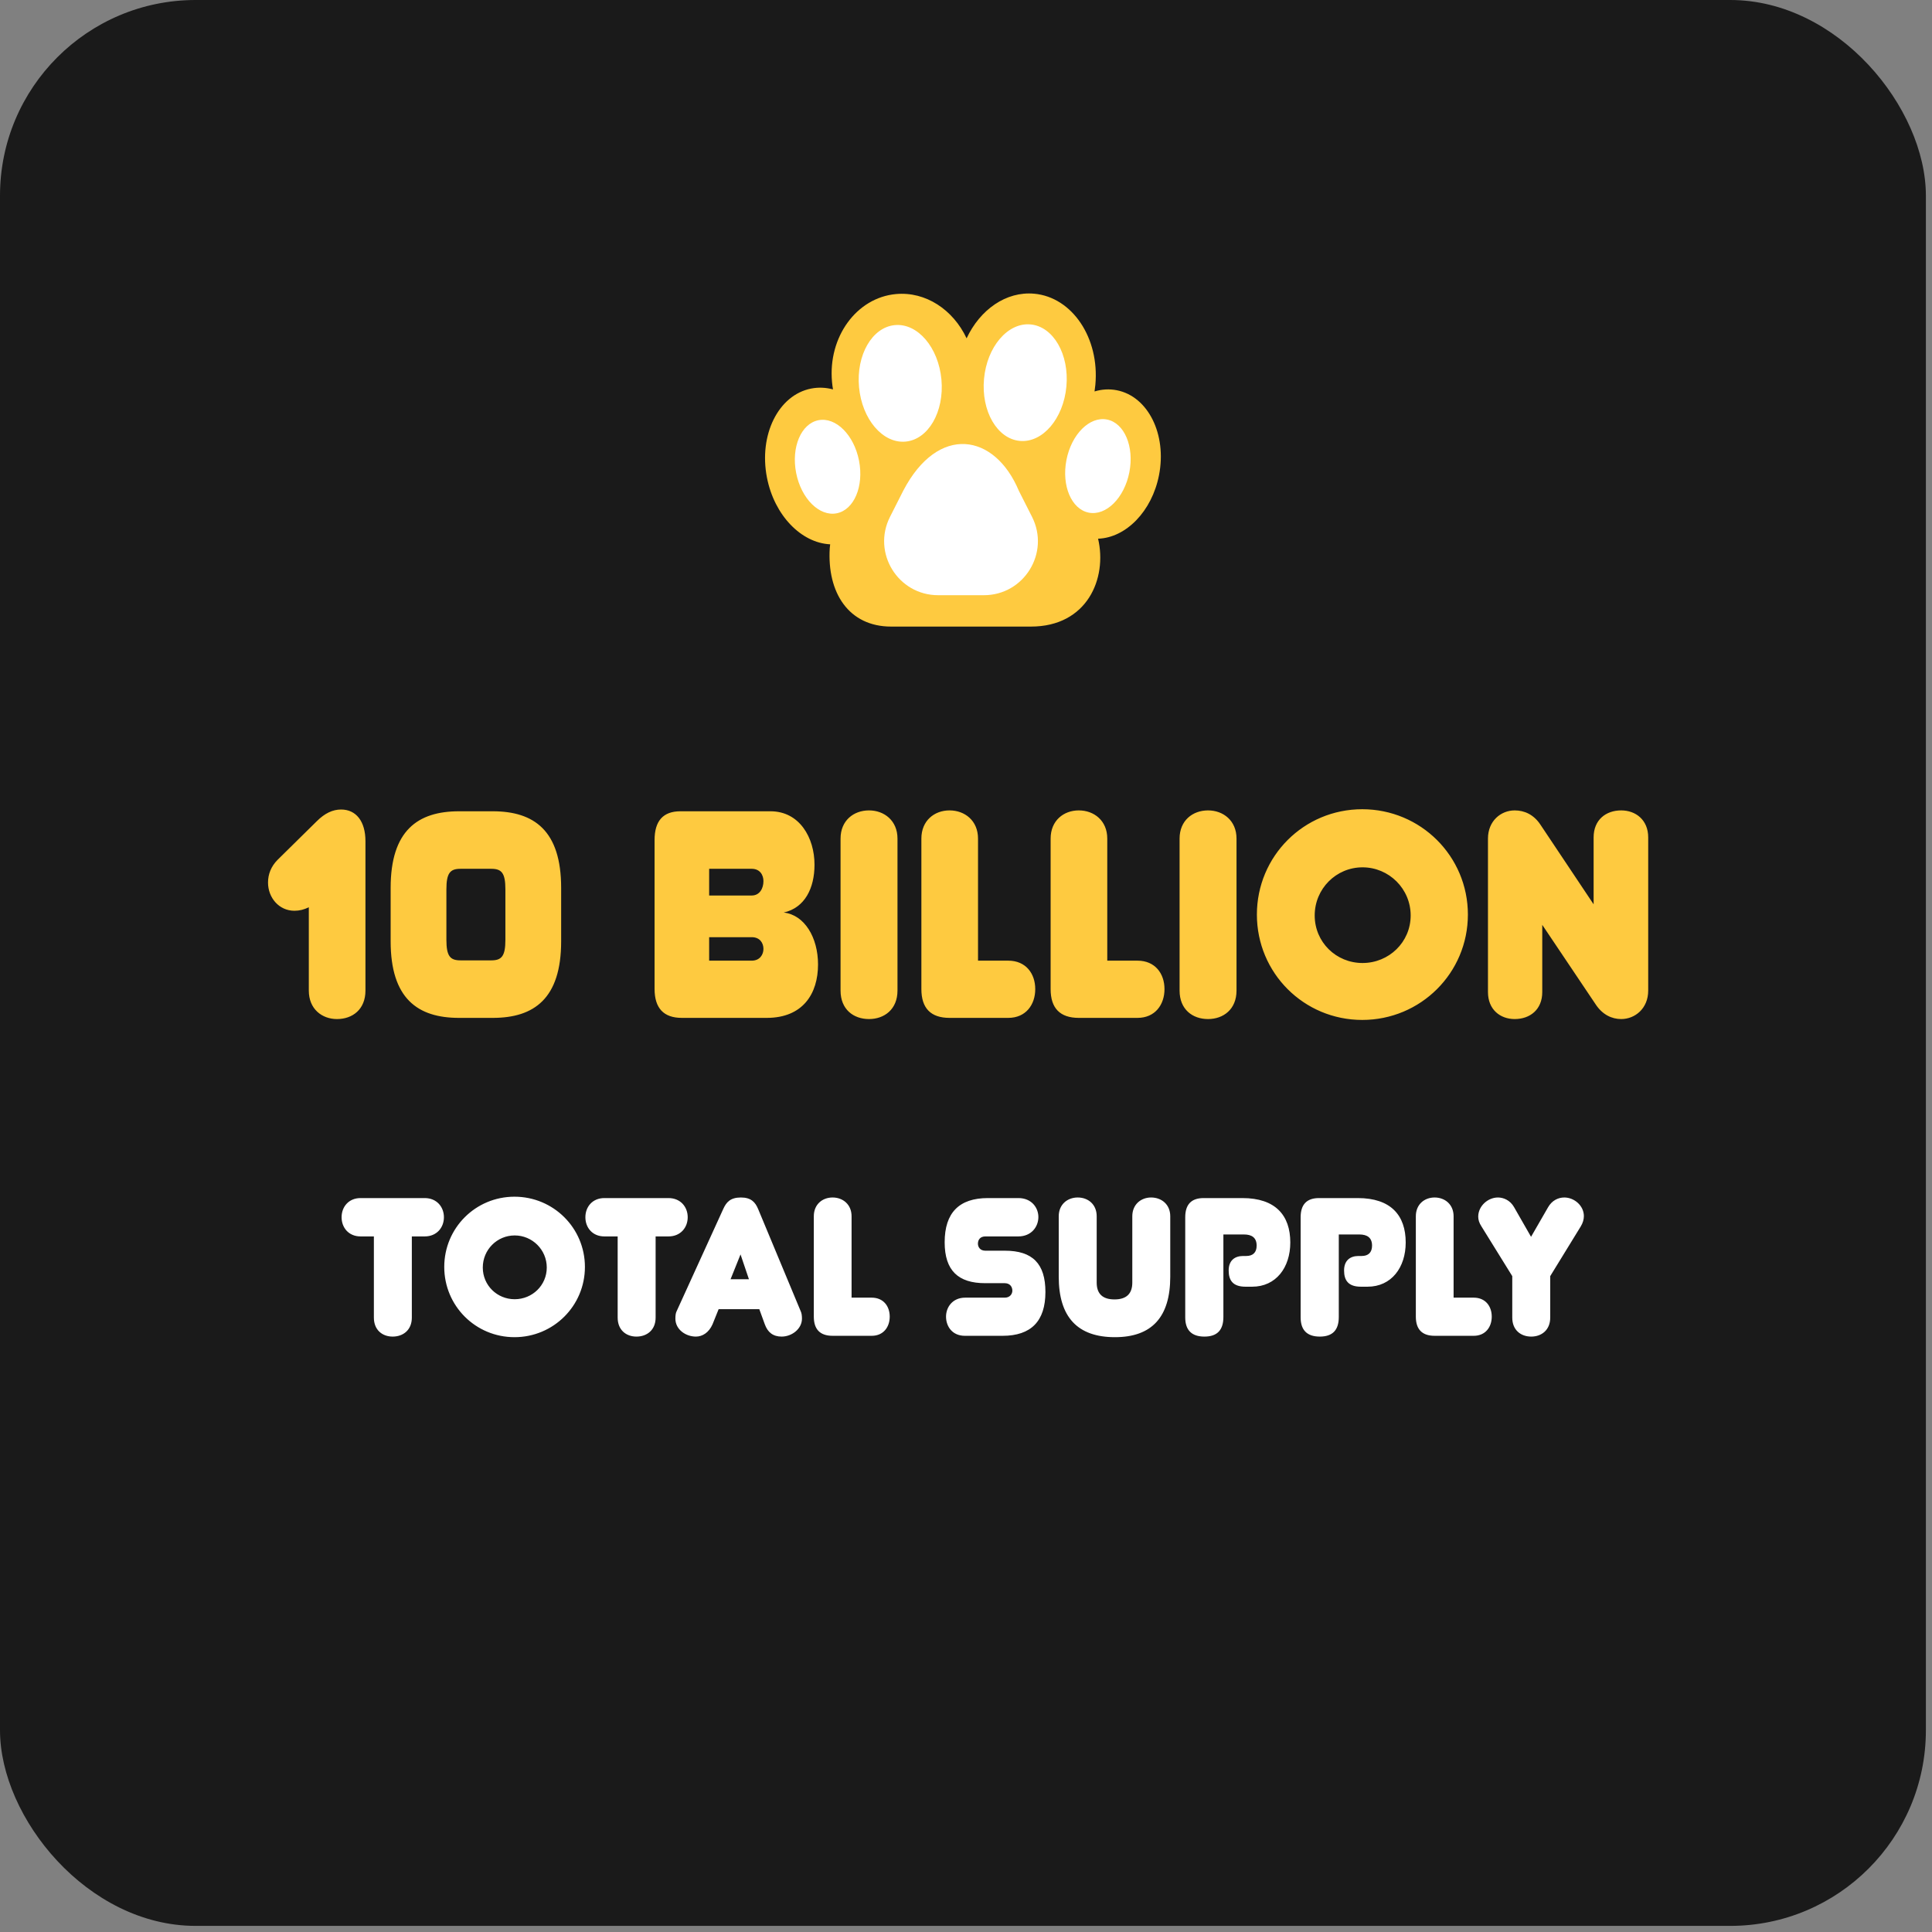 <svg width="158" height="158" viewBox="0 0 158 158" fill="none" xmlns="http://www.w3.org/2000/svg">
<rect x="0" y="0" width="158" height="158" fill="#808080" stroke="none"/>
<rect width="157.5" height="157.5" rx="16" fill="#1A1A1A"/>
<path fill-rule="evenodd" clip-rule="evenodd" d="M89.579 31.469C89.562 31.652 89.54 31.833 89.512 32.012C90.103 31.834 90.719 31.794 91.332 31.914C93.891 32.414 95.437 35.523 94.785 38.857C94.204 41.83 92.072 43.979 89.802 44.055C90.565 47.311 88.91 51.242 84.31 51.242H72.876C69.416 51.242 67.628 48.478 67.858 44.821C67.865 44.718 67.876 44.615 67.892 44.514C65.534 44.402 63.327 42.157 62.722 39.061C62.038 35.562 63.657 32.301 66.338 31.776C66.939 31.659 67.541 31.689 68.123 31.845C68.089 31.645 68.061 31.441 68.043 31.233C67.706 27.56 70.048 24.343 73.273 24.048C75.709 23.825 77.953 25.333 79.049 27.668C80.148 25.321 82.28 23.809 84.579 24.02C87.691 24.304 89.929 27.64 89.579 31.469Z" fill="#FECA40"/>
<ellipse cx="83.842" cy="31.295" rx="3.383" ry="4.783" transform="rotate(5.232 83.842 31.295)" fill="white"/>
<ellipse cx="89.787" cy="38.117" rx="2.621" ry="3.88" transform="rotate(11.063 89.787 38.117)" fill="white"/>
<ellipse cx="3.383" cy="4.783" rx="3.383" ry="4.783" transform="matrix(-0.996 0.091 0.091 0.996 76.556 26.279)" fill="white"/>
<ellipse cx="2.621" cy="3.88" rx="2.621" ry="3.88" transform="matrix(-0.981 0.192 0.192 0.981 69.506 33.862)" fill="white"/>
<path d="M73.866 40.134C76.725 34.658 81.352 35.431 83.32 40.134L84.4 42.267C85.886 45.204 83.752 48.676 80.46 48.676H76.725C73.433 48.676 71.299 45.204 72.786 42.267L73.866 40.134Z" fill="white"/>
<path d="M29.887 68.795V81.011C29.887 82.547 28.831 83.339 27.559 83.339C26.335 83.339 25.255 82.523 25.255 81.011V74.195C24.871 74.387 24.487 74.483 24.079 74.483C22.807 74.483 21.919 73.403 21.919 72.179C21.919 71.507 22.159 70.859 22.711 70.307L25.903 67.163C26.551 66.515 27.199 66.203 27.895 66.203C29.119 66.203 29.887 67.163 29.887 68.795ZM45.891 72.611V76.979C45.891 81.659 43.683 83.243 40.299 83.243H37.539C34.155 83.243 31.947 81.659 31.947 76.979V72.611C31.947 67.931 34.155 66.347 37.539 66.347H40.299C43.683 66.347 45.891 67.931 45.891 72.611ZM37.659 78.539H40.179C41.019 78.539 41.331 78.203 41.331 76.859V72.731C41.331 71.387 41.019 71.051 40.179 71.051H37.659C36.819 71.051 36.507 71.387 36.507 72.731V76.859C36.507 78.203 36.819 78.539 37.659 78.539ZM61.475 71.051H57.995V73.235H61.475C62.123 73.235 62.435 72.659 62.435 72.059C62.435 71.555 62.147 71.051 61.475 71.051ZM61.475 76.643H57.995V78.563H61.475C62.147 78.563 62.435 78.059 62.435 77.603C62.435 77.123 62.147 76.643 61.475 76.643ZM53.531 80.867V68.699C53.531 67.139 54.227 66.347 55.643 66.347H63.011C65.387 66.347 66.611 68.507 66.611 70.715C66.611 72.635 65.819 74.243 64.091 74.627C65.795 74.819 66.899 76.667 66.899 78.875C66.899 81.251 65.675 83.243 62.699 83.243H55.763C54.275 83.243 53.531 82.451 53.531 80.867ZM73.397 68.579V81.011C73.397 82.547 72.317 83.339 71.069 83.339C69.797 83.339 68.741 82.547 68.741 81.011V68.579C68.741 67.115 69.797 66.275 71.069 66.275C72.317 66.275 73.397 67.115 73.397 68.579ZM82.455 83.243H77.655C76.119 83.243 75.351 82.451 75.351 80.891V68.579C75.351 67.115 76.407 66.275 77.655 66.275C78.903 66.275 79.983 67.115 79.983 68.579V78.563H82.455C83.895 78.563 84.663 79.619 84.663 80.891C84.663 82.163 83.895 83.243 82.455 83.243ZM93.025 83.243H88.225C86.689 83.243 85.921 82.451 85.921 80.891V68.579C85.921 67.115 86.977 66.275 88.225 66.275C89.473 66.275 90.553 67.115 90.553 68.579V78.563H93.025C94.465 78.563 95.233 79.619 95.233 80.891C95.233 82.163 94.465 83.243 93.025 83.243ZM101.123 68.579V81.011C101.123 82.547 100.043 83.339 98.795 83.339C97.523 83.339 96.467 82.547 96.467 81.011V68.579C96.467 67.115 97.523 66.275 98.795 66.275C100.043 66.275 101.123 67.115 101.123 68.579ZM102.789 74.795C102.789 70.019 106.629 66.179 111.405 66.179C116.181 66.179 120.045 70.019 120.045 74.795C120.045 79.571 116.181 83.411 111.405 83.411C106.629 83.411 102.789 79.571 102.789 74.795ZM107.517 74.867C107.517 77.051 109.269 78.755 111.429 78.755C113.589 78.755 115.365 77.051 115.365 74.867C115.365 72.683 113.589 70.931 111.429 70.931C109.269 70.931 107.517 72.683 107.517 74.867ZM130.327 73.955V68.483C130.327 67.043 131.335 66.275 132.583 66.275C133.759 66.275 134.791 67.043 134.791 68.483V81.011C134.791 82.475 133.711 83.339 132.583 83.339C131.815 83.339 131.047 82.979 130.495 82.139L126.127 75.635V81.131C126.127 82.571 125.119 83.339 123.871 83.339C122.695 83.339 121.687 82.571 121.687 81.131V68.579C121.687 67.139 122.743 66.275 123.871 66.275C124.663 66.275 125.431 66.611 125.983 67.451L130.327 73.955Z" fill="#FECA40"/>
<path d="M33.68 101.115V107.755C33.68 108.779 32.96 109.307 32.112 109.307C31.28 109.307 30.576 108.779 30.576 107.755V101.115H29.488C28.512 101.115 27.936 100.395 27.936 99.547C27.936 98.699 28.512 97.979 29.488 97.979H34.736C35.712 97.979 36.304 98.699 36.304 99.547C36.304 100.395 35.712 101.115 34.736 101.115H33.68ZM36.331 103.611C36.331 100.427 38.891 97.867 42.075 97.867C45.259 97.867 47.835 100.427 47.835 103.611C47.835 106.795 45.259 109.355 42.075 109.355C38.891 109.355 36.331 106.795 36.331 103.611ZM39.483 103.659C39.483 105.115 40.651 106.251 42.091 106.251C43.531 106.251 44.715 105.115 44.715 103.659C44.715 102.203 43.531 101.035 42.091 101.035C40.651 101.035 39.483 102.203 39.483 103.659ZM53.617 101.115V107.755C53.617 108.779 52.897 109.307 52.049 109.307C51.217 109.307 50.513 108.779 50.513 107.755V101.115H49.425C48.449 101.115 47.873 100.395 47.873 99.547C47.873 98.699 48.449 97.979 49.425 97.979H54.673C55.649 97.979 56.241 98.699 56.241 99.547C56.241 100.395 55.649 101.115 54.673 101.115H53.617ZM60.561 102.587L59.745 104.619H61.249L60.561 102.587ZM62.545 108.299L62.097 107.067H58.769L58.273 108.299C57.969 108.987 57.441 109.307 56.913 109.307C56.081 109.307 55.233 108.731 55.233 107.835C55.233 107.563 55.265 107.355 55.345 107.211L59.153 98.859C59.409 98.299 59.745 97.931 60.593 97.931C61.409 97.931 61.761 98.299 62.001 98.875L65.473 107.211C65.553 107.371 65.585 107.579 65.585 107.835C65.585 108.683 64.753 109.307 63.921 109.307C63.233 109.307 62.785 108.971 62.545 108.299ZM71.29 109.243H68.09C67.066 109.243 66.554 108.715 66.554 107.675V99.467C66.554 98.491 67.258 97.931 68.09 97.931C68.922 97.931 69.642 98.491 69.642 99.467V106.123H71.29C72.25 106.123 72.762 106.827 72.762 107.675C72.762 108.523 72.25 109.243 71.29 109.243ZM85.495 105.659C85.495 108.043 84.327 109.243 81.991 109.243H78.903C77.879 109.243 77.367 108.475 77.367 107.675C77.367 106.907 77.895 106.123 78.935 106.123H82.167C82.599 106.123 82.791 105.819 82.791 105.547C82.791 105.243 82.599 104.939 82.167 104.939H80.567C78.375 104.939 77.255 103.915 77.255 101.595C77.255 99.179 78.439 97.979 80.791 97.979H83.287C84.359 97.979 84.919 98.763 84.919 99.531C84.919 100.315 84.359 101.115 83.271 101.115H80.583C80.151 101.115 79.975 101.403 79.975 101.707C79.975 101.979 80.151 102.283 80.583 102.283H82.183C84.439 102.283 85.495 103.339 85.495 105.659ZM95.704 99.467V104.411C95.704 107.707 94.2 109.355 91.176 109.355C88.12 109.355 86.584 107.707 86.584 104.411V99.467C86.584 98.491 87.304 97.931 88.136 97.931C88.984 97.931 89.688 98.491 89.688 99.467V104.891C89.688 105.803 90.168 106.267 91.144 106.267C92.12 106.267 92.6 105.803 92.6 104.891V99.467C92.6 98.491 93.32 97.931 94.136 97.931C94.984 97.931 95.704 98.491 95.704 99.467ZM100.049 100.955V107.707C100.049 108.779 99.537 109.307 98.497 109.307C97.457 109.307 96.929 108.779 96.929 107.739V99.547C96.929 98.507 97.425 97.979 98.433 97.979H101.601C104.305 97.979 105.521 99.387 105.521 101.611C105.521 103.659 104.353 105.227 102.401 105.227H101.857C100.833 105.227 100.481 104.715 100.481 103.899C100.481 103.083 100.977 102.715 101.665 102.715H101.921C102.449 102.715 102.769 102.443 102.769 101.867C102.769 101.227 102.385 100.955 101.729 100.955H100.049ZM109.487 100.955V107.707C109.487 108.779 108.975 109.307 107.935 109.307C106.895 109.307 106.367 108.779 106.367 107.739V99.547C106.367 98.507 106.863 97.979 107.871 97.979H111.039C113.743 97.979 114.959 99.387 114.959 101.611C114.959 103.659 113.791 105.227 111.839 105.227H111.295C110.271 105.227 109.919 104.715 109.919 103.899C109.919 103.083 110.415 102.715 111.103 102.715H111.359C111.887 102.715 112.207 102.443 112.207 101.867C112.207 101.227 111.823 100.955 111.167 100.955H109.487ZM120.524 109.243H117.324C116.3 109.243 115.788 108.715 115.788 107.675V99.467C115.788 98.491 116.492 97.931 117.324 97.931C118.156 97.931 118.876 98.491 118.876 99.467V106.123H120.524C121.484 106.123 121.996 106.827 121.996 107.675C121.996 108.523 121.484 109.243 120.524 109.243ZM125.21 101.147L126.602 98.731C126.922 98.171 127.434 97.931 127.93 97.931C128.746 97.931 129.53 98.603 129.53 99.451C129.53 99.723 129.45 100.011 129.274 100.299L126.778 104.363V107.755C126.778 108.779 126.058 109.307 125.226 109.307C124.378 109.307 123.674 108.779 123.674 107.755V104.363L121.146 100.283C120.97 100.011 120.89 99.755 120.89 99.499C120.89 98.635 121.674 97.931 122.506 97.931C122.954 97.931 123.498 98.155 123.818 98.715L125.21 101.147Z" fill="white"/>
</svg>
